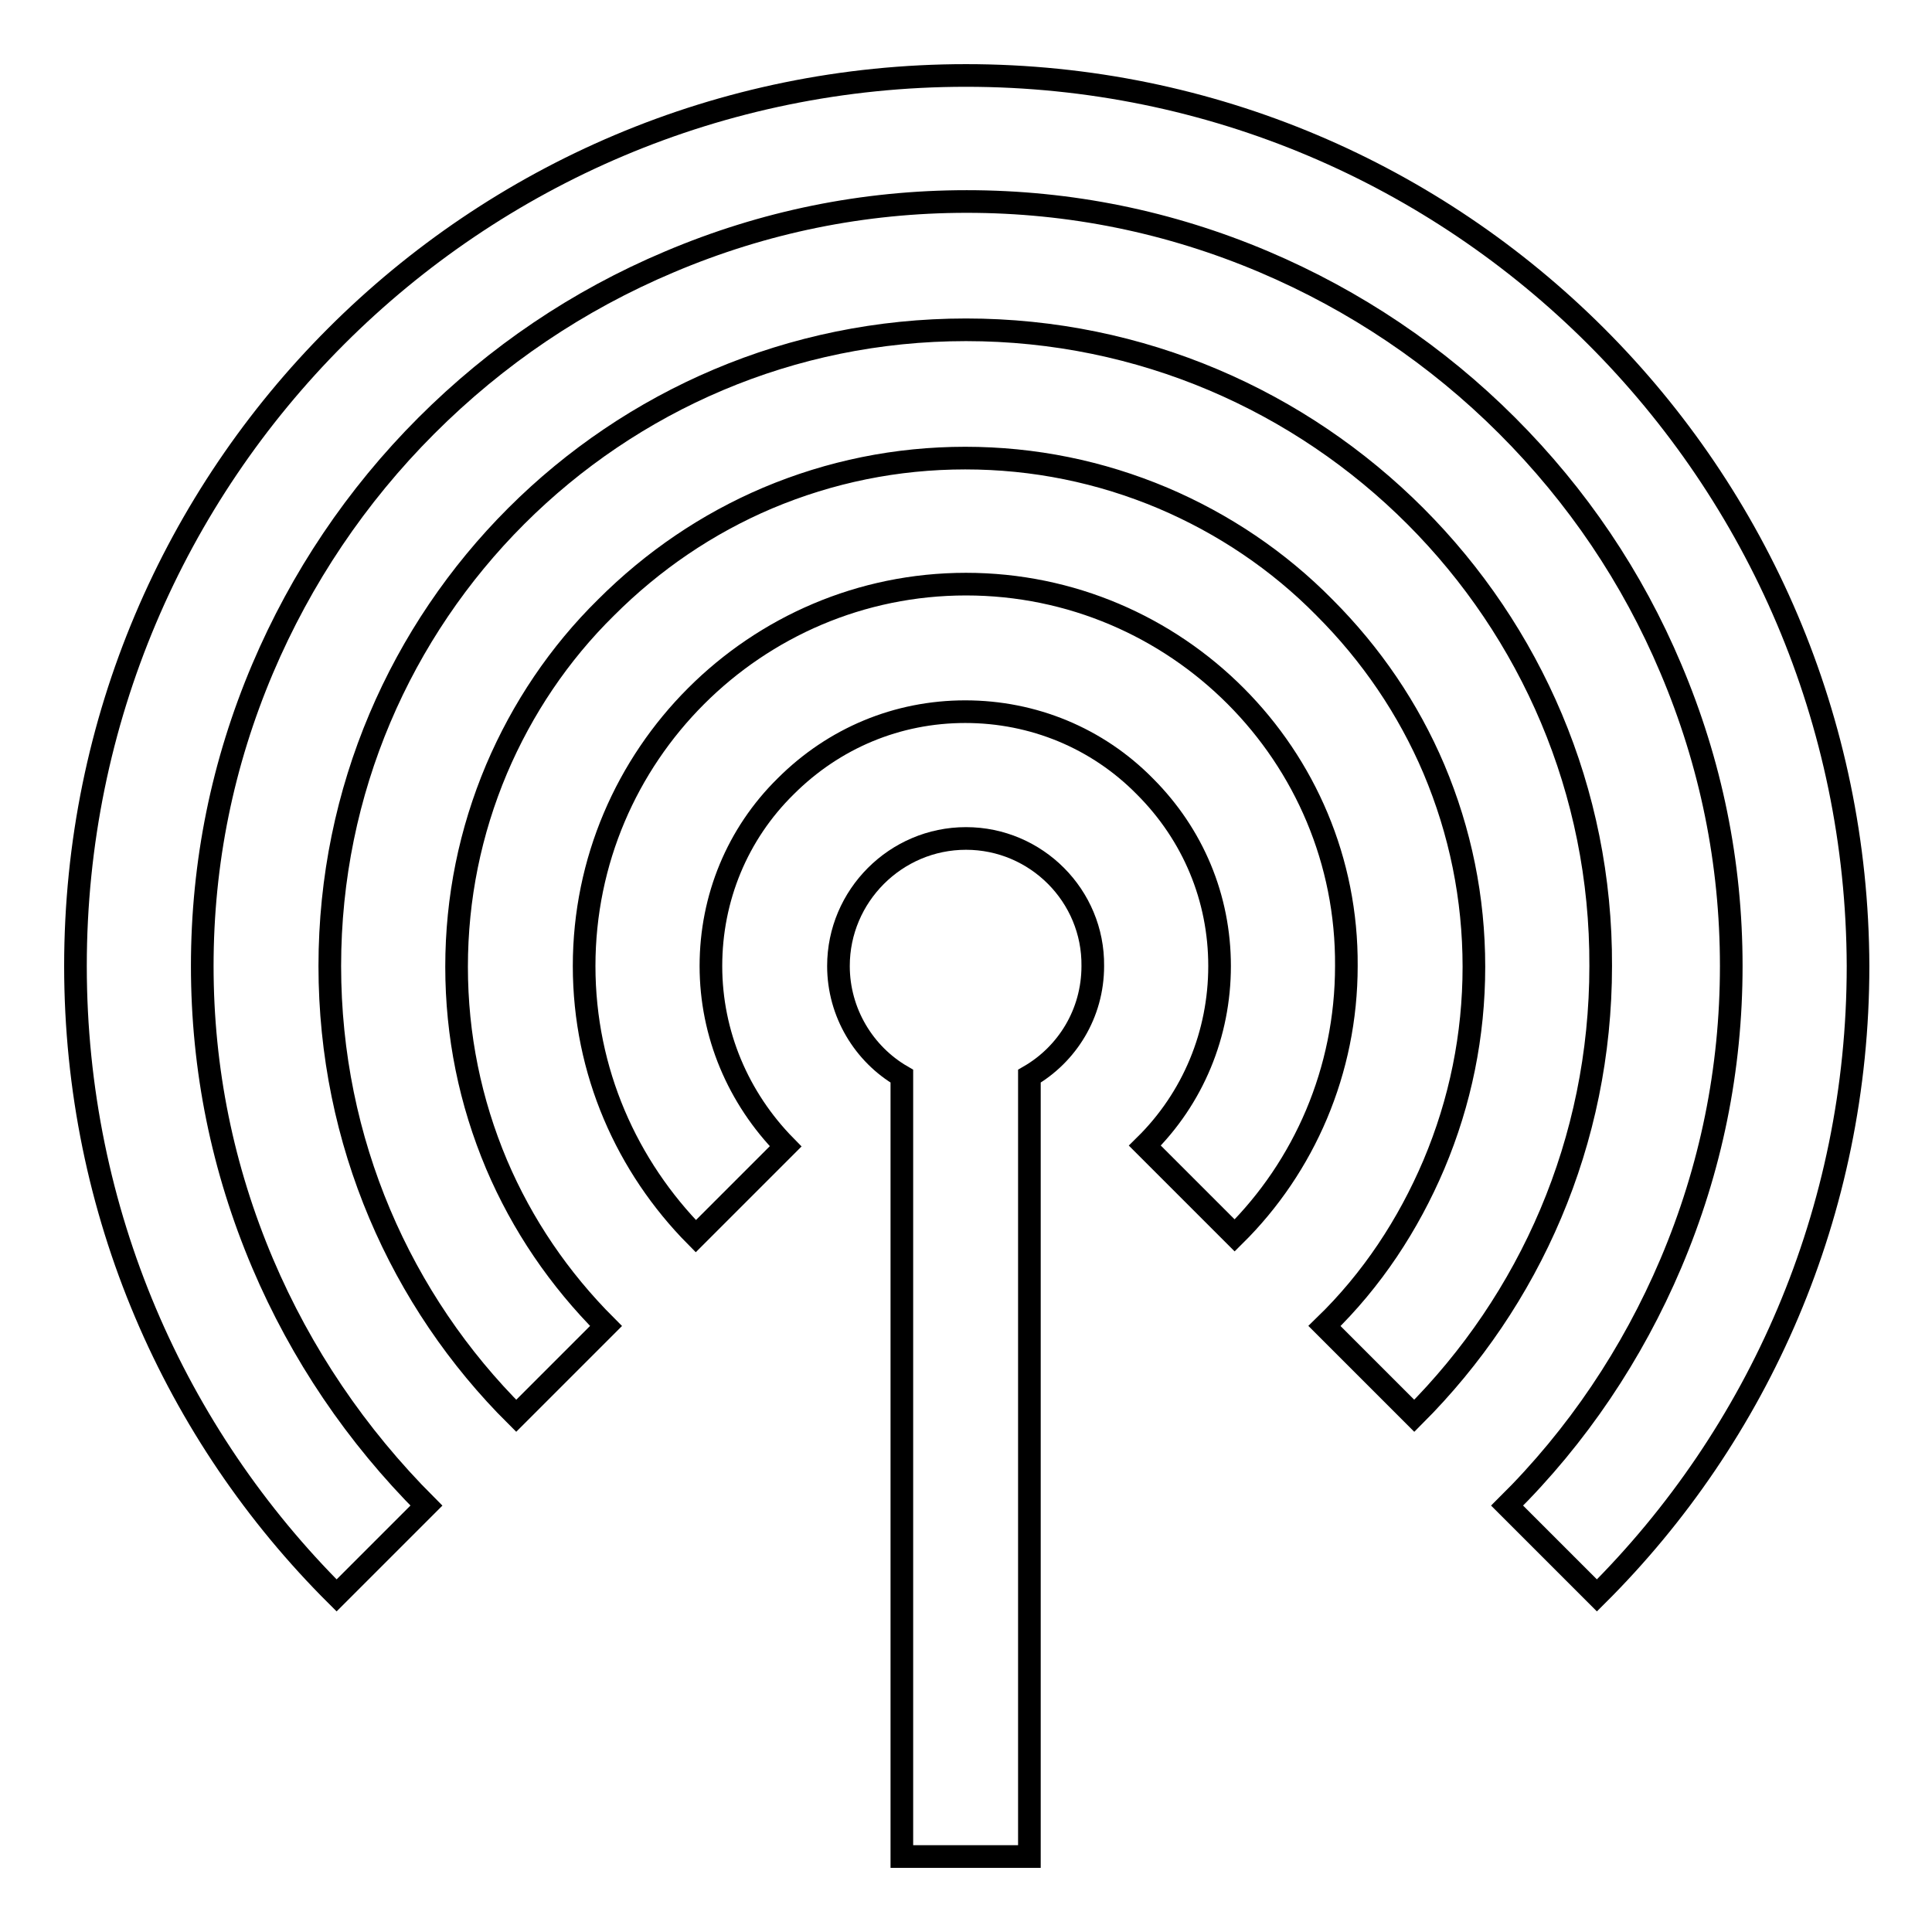 <?xml version="1.0" encoding="utf-8"?>
<!-- Svg Vector Icons : http://www.onlinewebfonts.com/icon -->
<!DOCTYPE svg PUBLIC "-//W3C//DTD SVG 1.1//EN" "http://www.w3.org/Graphics/SVG/1.1/DTD/svg11.dtd">
<svg version="1.1" xmlns="http://www.w3.org/2000/svg" xmlns:xlink="http://www.w3.org/1999/xlink" x="0px" y="0px" viewBox="0 0 256 256" enable-background="new 0 0 256 256" xml:space="preserve">
<g> <path stroke-width="3" fill-opacity="0" stroke="#000000"  d="M128,111.1c-9.3,0-16.9,7.6-16.9,16.9c0,6.2,3.4,11.7,8.4,14.6V246h16.9V142.6c5-2.9,8.4-8.3,8.4-14.6 C144.9,118.7,137.3,111.1,128,111.1z"/> <path stroke-width="3" fill-opacity="0" stroke="#000000"  d="M128,77.4c-27.9,0-50.6,22.7-50.6,50.6c0,14,5.7,26.6,14.8,35.8l11.9-11.9c-6.3-6.4-9.9-14.9-9.9-23.9 s3.5-17.5,9.9-23.8c6.4-6.4,14.8-9.9,23.8-9.9s17.5,3.5,23.8,9.9c6.4,6.4,9.9,14.8,9.9,23.8s-3.5,17.5-9.9,23.8l11.9,11.9 c9.2-9.1,14.8-21.8,14.8-35.7C178.6,100.1,155.9,77.4,128,77.4z"/> <path stroke-width="3" fill-opacity="0" stroke="#000000"  d="M128,43.7c-46.5,0-84.3,37.7-84.3,84.3c0,23.3,9.4,44.4,24.7,59.6l11.9-11.9c-6.2-6.2-11.1-13.4-14.5-21.4 c-3.5-8.3-5.3-17.1-5.3-26.2s1.8-17.9,5.3-26.2c3.4-8,8.3-15.3,14.5-21.4c6.2-6.2,13.4-11.1,21.4-14.5c8.3-3.5,17.1-5.3,26.2-5.3 s17.9,1.8,26.2,5.3c8,3.4,15.3,8.3,21.4,14.5c6.2,6.2,11.1,13.4,14.5,21.4c3.5,8.3,5.3,17.1,5.3,26.2s-1.8,17.9-5.3,26.2 c-3.4,8-8.2,15.3-14.5,21.4l11.9,11.9c15.3-15.3,24.7-36.3,24.7-59.6C212.3,81.5,174.5,43.7,128,43.7z"/> <path stroke-width="3" fill-opacity="0" stroke="#000000"  d="M128,10C62.8,10,10,62.8,10,128c0,32.6,13.2,62.1,34.6,83.4l11.9-11.9c-9.3-9.3-16.6-20.1-21.7-32.1 c-5.3-12.5-8-25.7-8-39.4c0-13.7,2.7-26.9,8-39.4c5.1-12,12.4-22.9,21.7-32.2c9.3-9.3,20.1-16.6,32.2-21.7c12.5-5.3,25.7-8,39.4-8 c13.7,0,26.9,2.7,39.4,8c12,5.1,22.9,12.4,32.2,21.7c9.3,9.3,16.6,20.1,21.7,32.2c5.3,12.5,8,25.7,8,39.4c0,13.7-2.7,26.9-8,39.4 c-5.1,12-12.4,22.9-21.7,32.1l11.9,11.9c21.4-21.3,34.6-50.8,34.6-83.4C246,62.8,193.2,10,128,10z"/></g>
</svg>